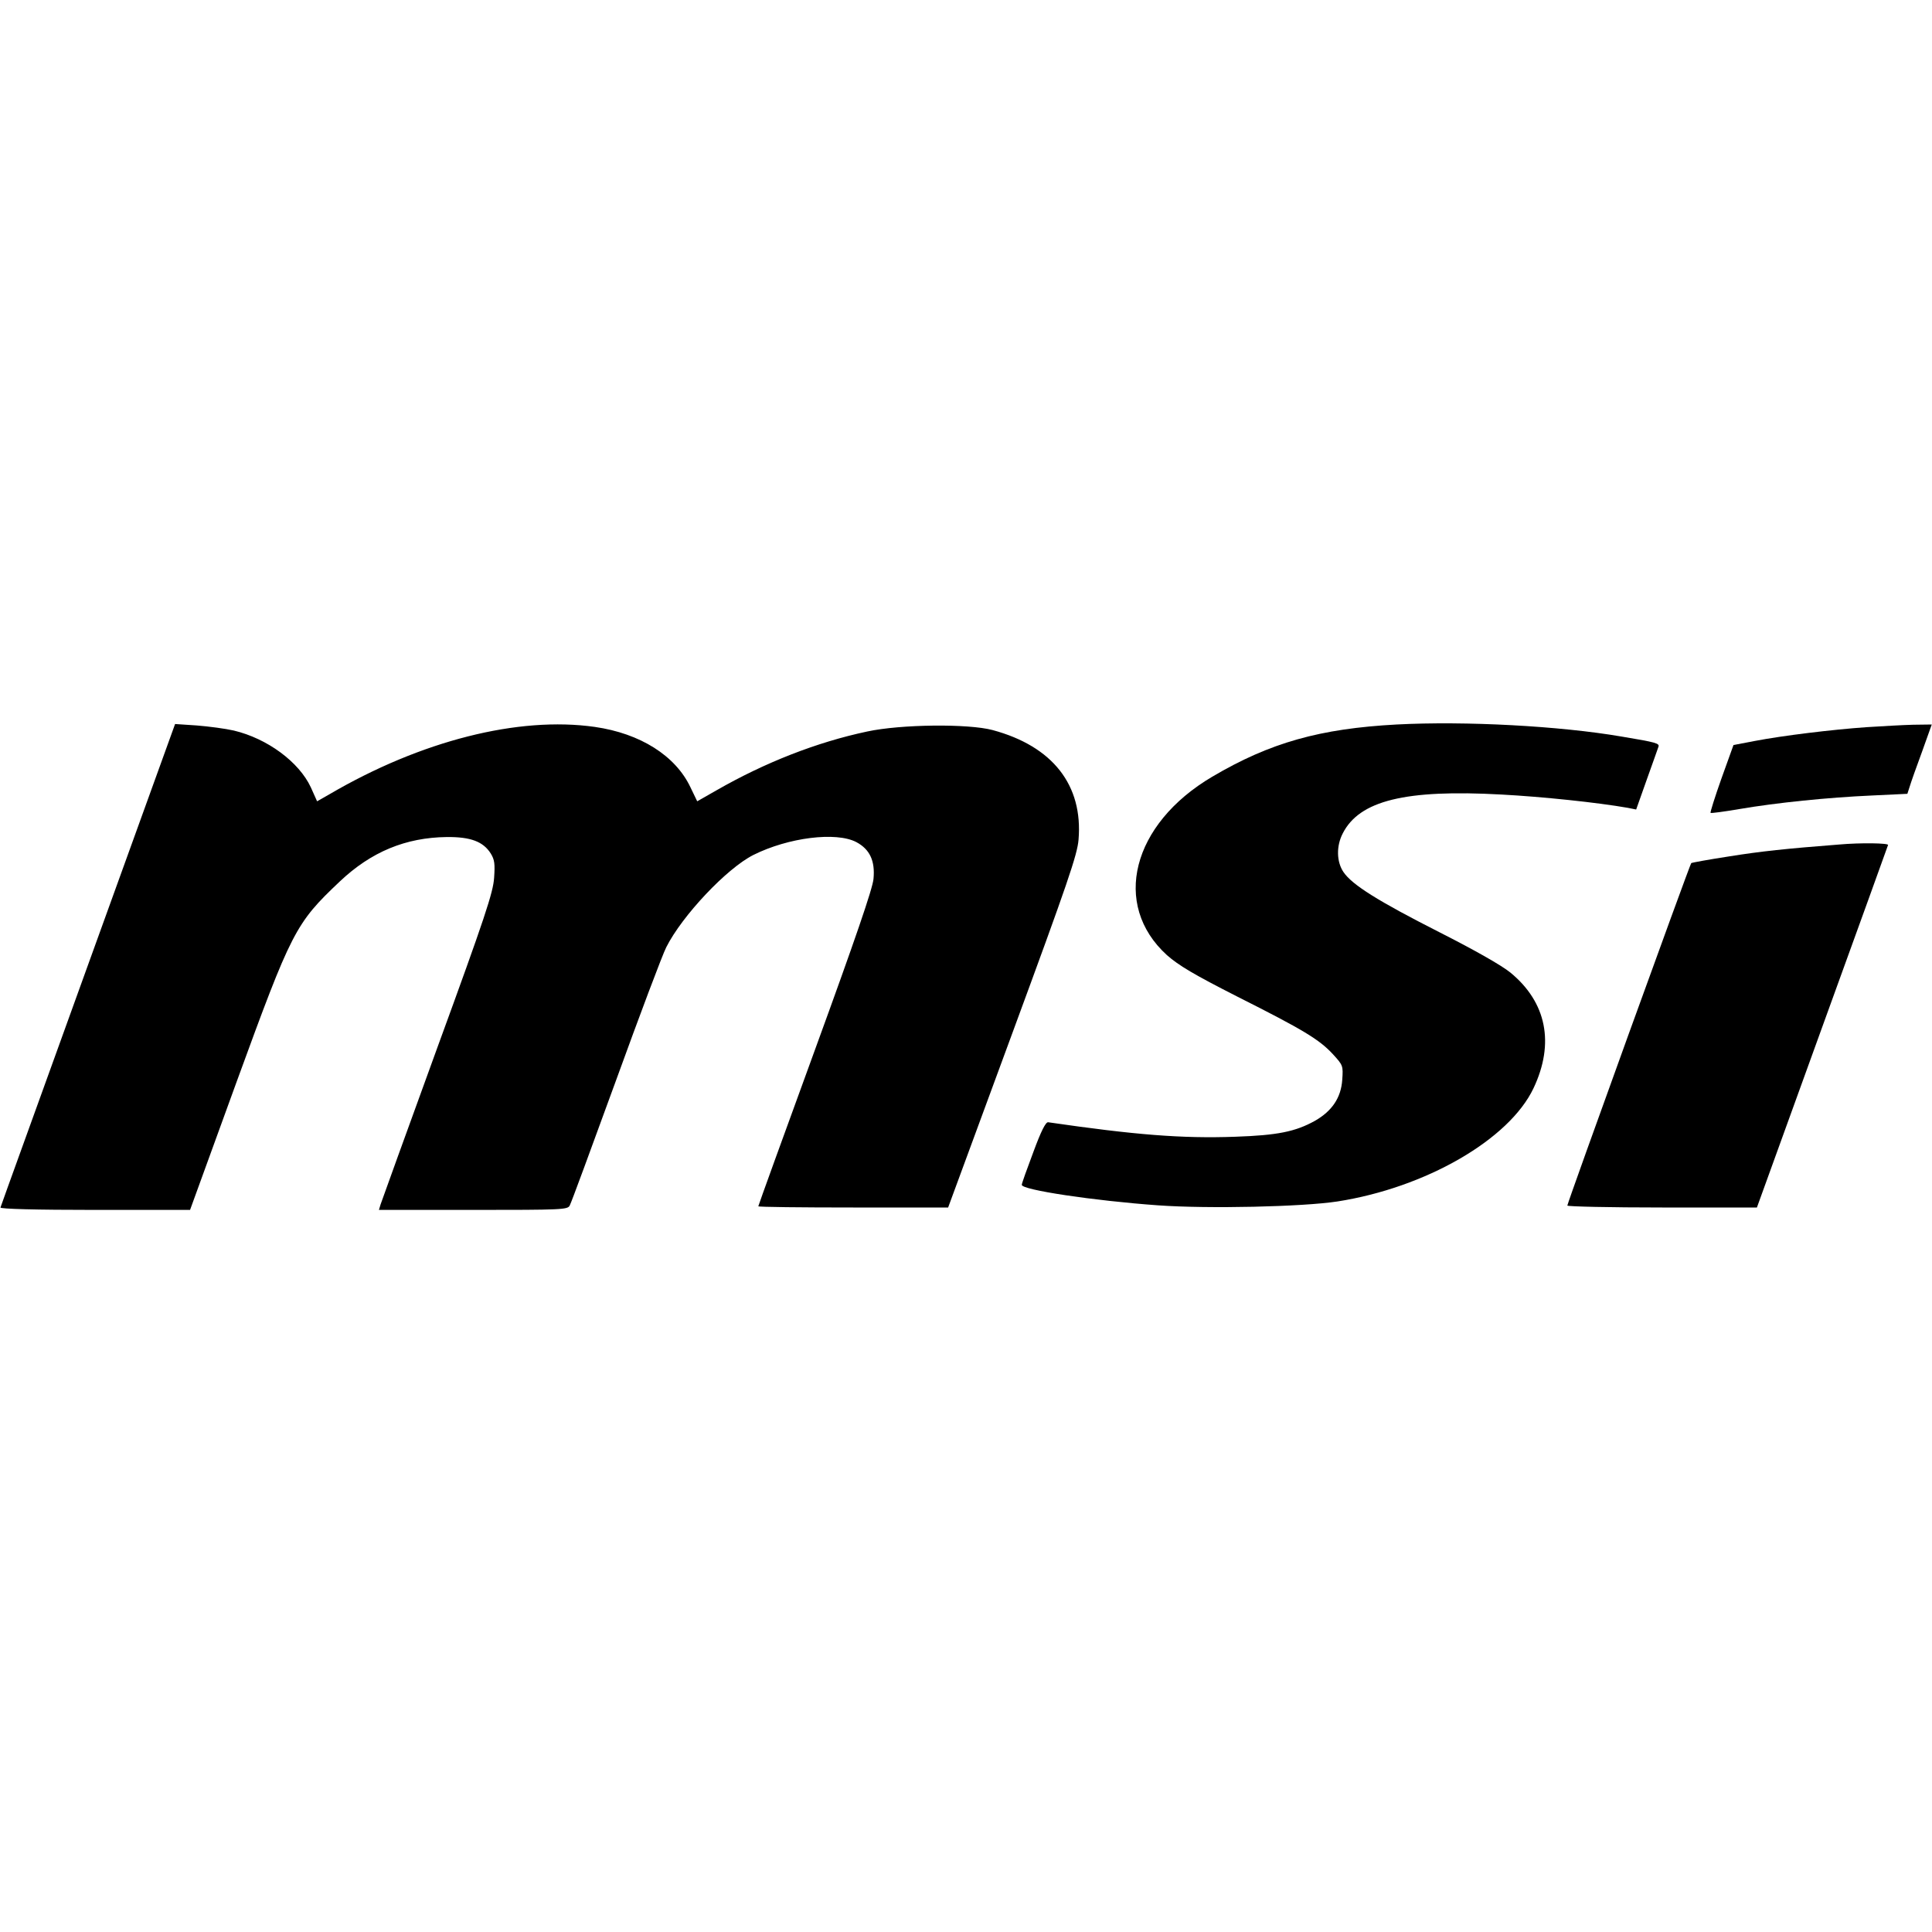 <?xml version="1.0" standalone="no"?>
<!DOCTYPE svg PUBLIC "-//W3C//DTD SVG 20010904//EN"
 "http://www.w3.org/TR/2001/REC-SVG-20010904/DTD/svg10.dtd">
<svg version="1.0" xmlns="http://www.w3.org/2000/svg"
 width="800pt" height="800pt" viewBox="0 0 800 800"
 preserveAspectRatio="xMidYMid meet">

<g transform="translate(0,800) scale(0.1,-0.1)"
fill="#000000" stroke="none">
<path d="M5783 5000 c-317 -17 -524 -75 -763 -216 -333 -196 -418 -530 -188
-739 49 -43 111 -80 292 -172 272 -137 339 -177 396 -239 41 -45 42 -47 38
-105 -5 -75 -43 -130 -113 -170 -81 -45 -155 -60 -330 -66 -222 -8 -417 8
-775 60 -10 1 -29 -36 -61 -123 -26 -69 -48 -130 -48 -136 -2 -21 299 -66 564
-85 210 -15 599 -6 743 16 365 57 711 256 812 469 88 186 54 356 -96 479 -37
30 -148 93 -294 167 -254 129 -361 196 -397 249 -29 43 -30 108 -3 160 69 136
259 183 657 161 170 -9 398 -33 523 -55 l35 -7 44 124 c24 68 46 128 48 135 6
15 -8 19 -152 43 -256 44 -647 65 -932 50z"/>
<path d="M365 4006 c-198 -549 -362 -1001 -363 -1006 -2 -6 146 -10 391 -10
l394 0 193 531 c228 625 243 655 427 829 130 123 273 182 443 184 99 1 151
-19 182 -68 16 -26 18 -43 14 -101 -4 -60 -37 -161 -234 -700 -126 -346 -232
-640 -236 -652 l-7 -23 390 0 c369 0 391 1 400 18 6 10 91 242 191 516 99 273
193 523 209 554 66 131 251 327 361 382 144 72 342 97 426 53 56 -30 78 -78
71 -152 -3 -39 -77 -254 -241 -704 -130 -356 -236 -649 -236 -652 0 -3 177 -5
393 -5 l393 0 267 725 c228 619 268 736 273 798 19 226 -107 387 -356 454
-101 27 -380 24 -519 -6 -208 -44 -423 -128 -625 -244 l-79 -45 -28 58 c-62
131 -208 223 -396 250 -316 45 -720 -57 -1099 -279 l-51 -29 -26 58 c-49 105
-180 202 -319 235 -35 8 -103 17 -153 21 l-90 6 -360 -996z"/>
<path d="M7730 4989 c-144 -10 -348 -35 -463 -57 l-89 -17 -50 -139 c-27 -76
-47 -140 -45 -142 2 -2 56 5 120 16 152 26 366 48 548 56 l147 7 10 31 c5 17
28 82 51 144 l40 112 -77 -1 c-42 -1 -129 -6 -192 -10z"/>
<path d="M7615 4503 c-219 -17 -323 -28 -454 -49 -85 -13 -156 -26 -158 -28
-6 -6 -513 -1407 -513 -1418 0 -4 177 -8 393 -8 l392 0 270 746 c149 411 272
751 273 755 3 8 -113 10 -203 2z"/>
</g>
</svg>

